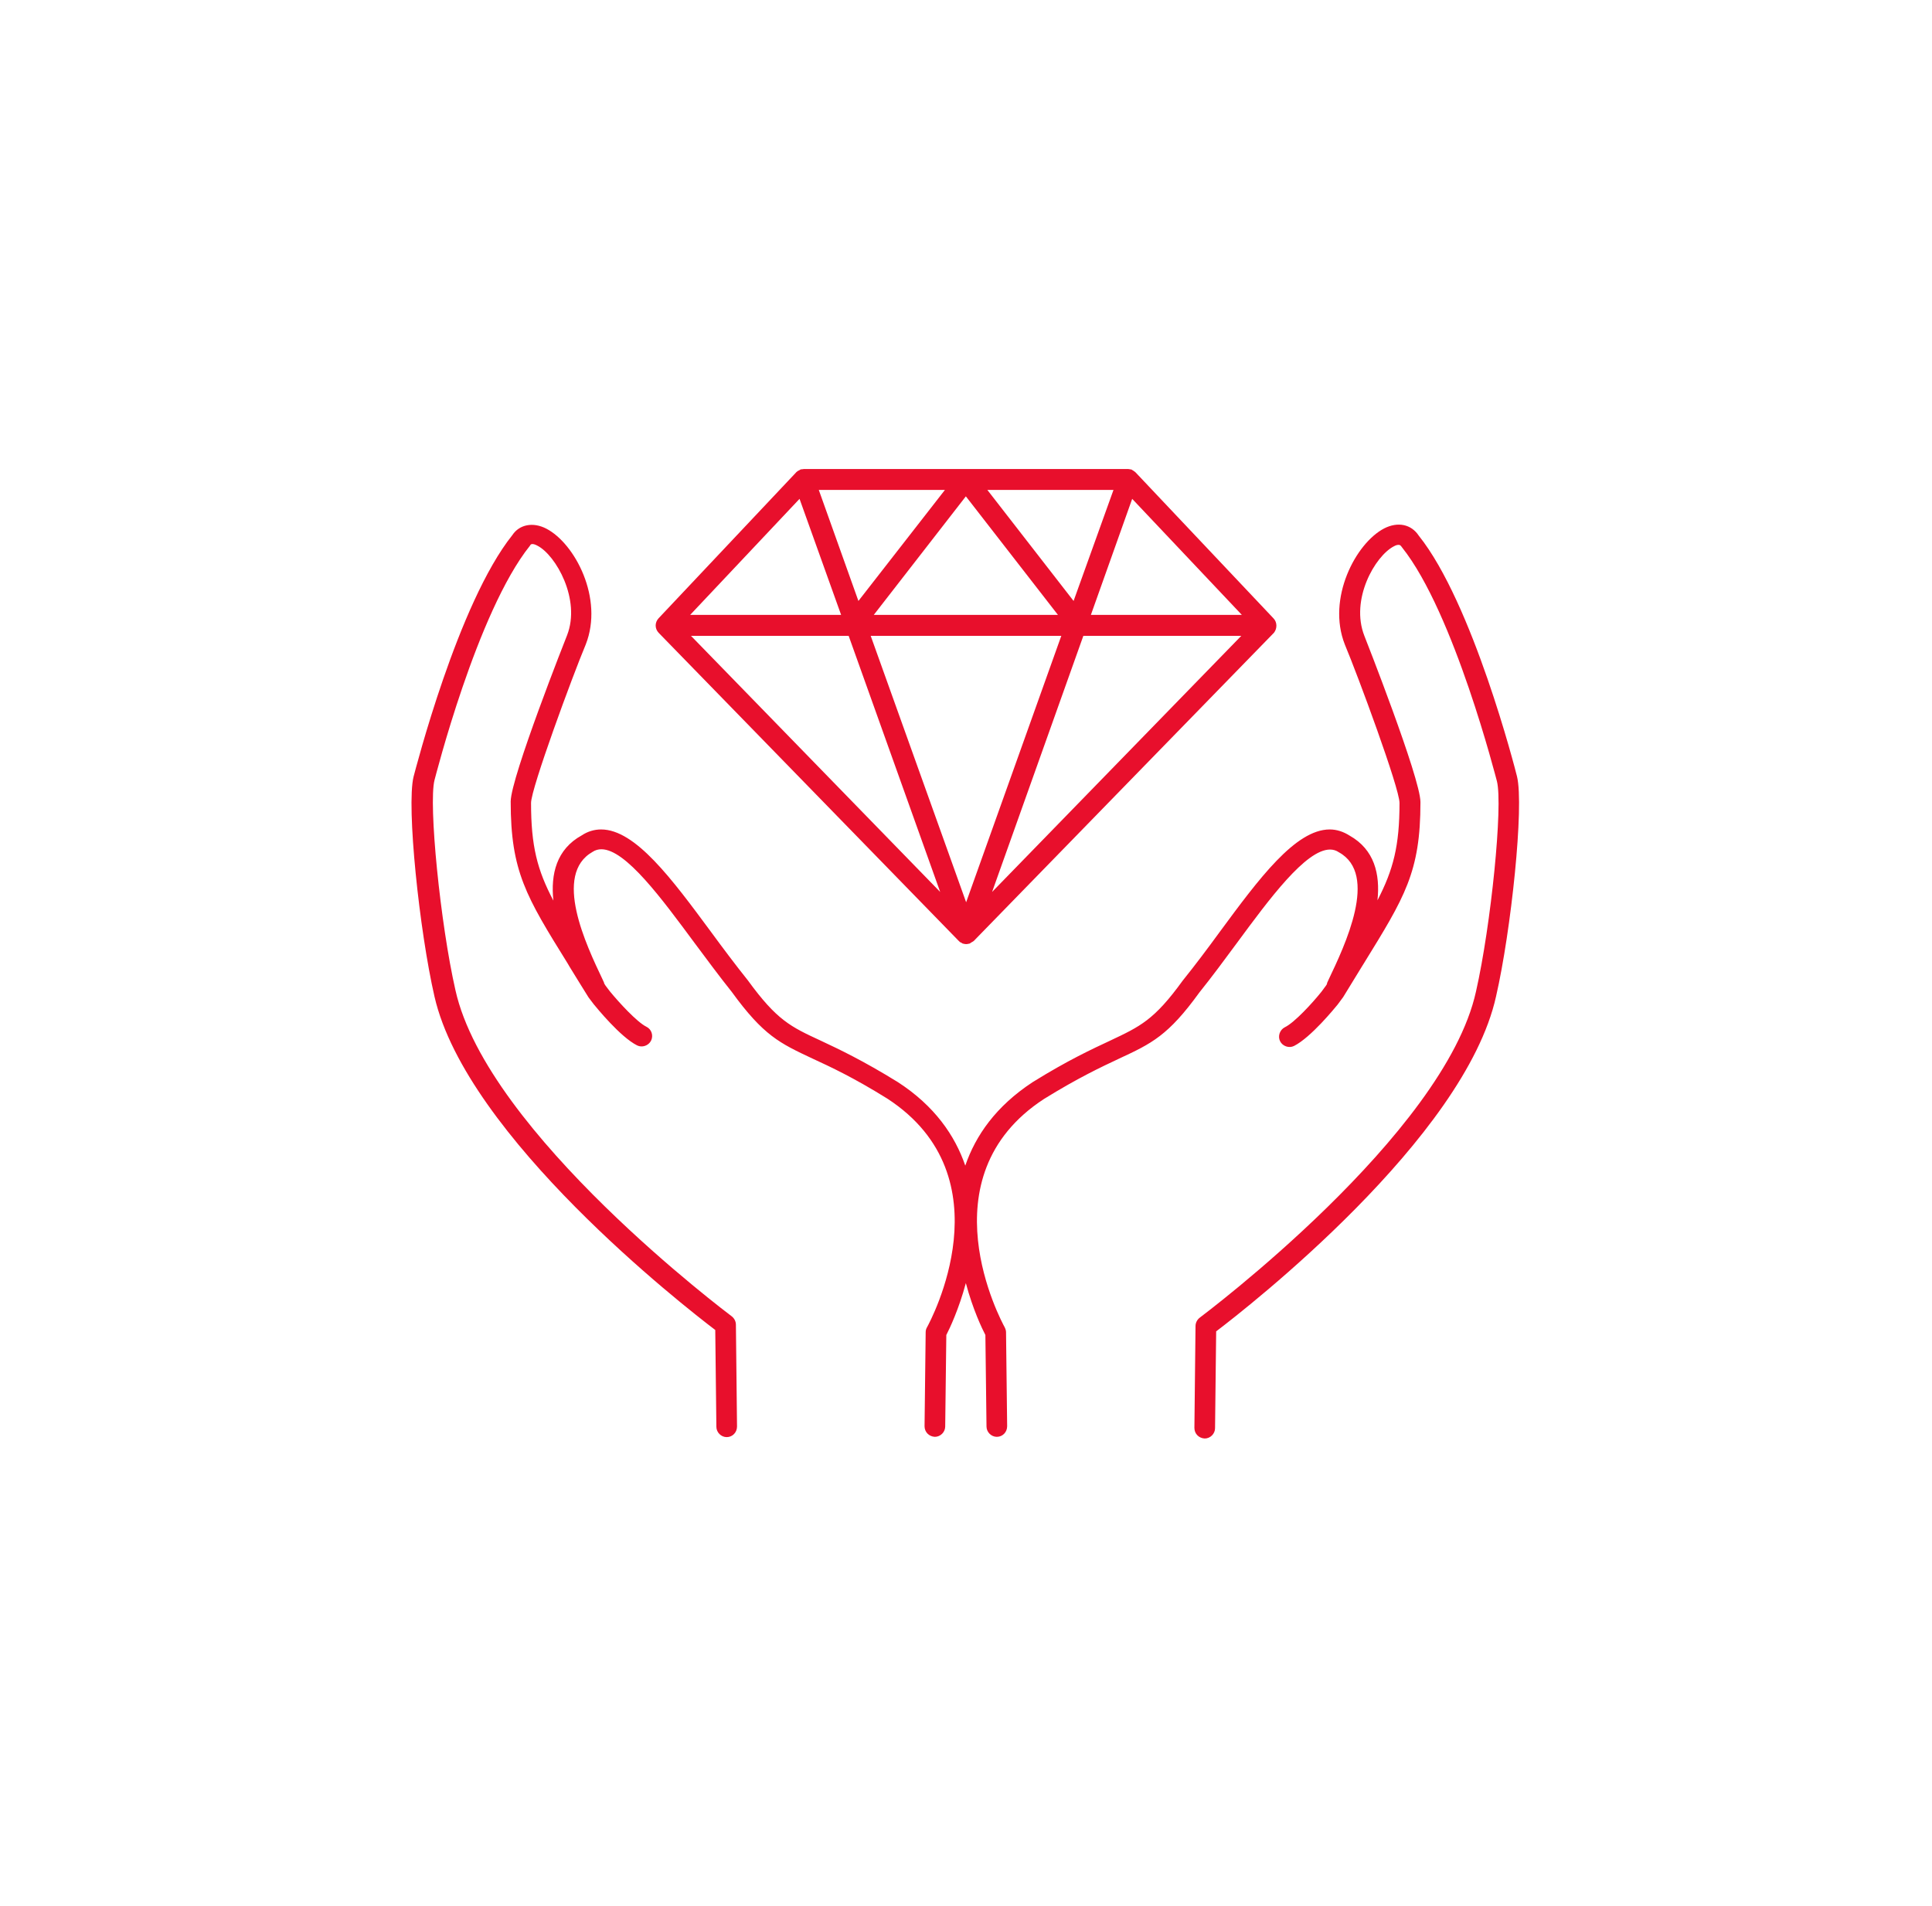 <?xml version="1.0" encoding="utf-8"?>
<!-- Generator: Adobe Illustrator 26.3.1, SVG Export Plug-In . SVG Version: 6.00 Build 0)  -->
<svg version="1.1" id="Layer_1" xmlns="http://www.w3.org/2000/svg" xmlns:xlink="http://www.w3.org/1999/xlink" x="0px" y="0px"
	 viewBox="0 0 692.3 683.2" style="enable-background:new 0 0 692.3 683.2;" xml:space="preserve">
<style type="text/css">
	.st0{fill:#E80F2C;}
</style>
<g>
	<path class="st0" d="M256.3,476.7l0.4,34.7c0,2,1.7,3.7,3.7,3.7l0,0l0,0c2.1,0,3.7-1.7,3.7-3.8l-0.4-36.5c0-1.2-0.6-2.3-1.5-3
		s-87.6-65.6-99-116.9c-5.4-23.7-9.7-66.7-7.5-75.3c0.2-0.6,15.2-60.3,34.2-84c0.2-0.4,0.4-0.6,0.9-0.6c0.3,0,0.9,0.1,1.8,0.6
		c6.6,3.4,15.6,19.3,10.6,32.1c-0.2,0.5-20.2,51-20.2,59.6c0,25,5.5,34,20.4,58l0.7,1.2c2,3.3,4.2,6.8,6.8,11l1.9,2.5
		c1,1.2,9.5,11.7,15.5,14.7c1.8,0.9,4.1,0.1,5-1.7c0.9-1.8,0.2-4.1-1.7-5c-3.4-1.7-9.8-8.7-13-12.6l-1.6-2.1
		c-0.2-0.3-0.3-0.5-0.5-0.8c0-0.1,0-0.3-0.1-0.4l-0.5-1.1c-5.8-12.2-17.9-37.6-3.5-45.7c0.9-0.6,2-0.9,3.1-0.9
		c8.7,0,21.7,17.8,33.4,33.6c4.4,5.9,8.9,12,13.3,17.5c11.4,15.7,17.2,18.4,28.9,23.9c6.5,3,14.7,6.8,26.9,14.4
		c43.2,28.2,15.4,79.7,14.2,81.9c-0.3,0.5-0.5,1.1-0.5,1.8l-0.4,33.7c0,2.1,1.6,3.7,3.7,3.8l0,0c2,0,3.7-1.7,3.7-3.7l0.4-32.8
		c1.2-2.3,4.5-9.3,7-18.6c2.5,9.4,5.8,16.3,7,18.6l0.4,32.8c0,2,1.7,3.7,3.7,3.7l0,0l0,0c2.1,0,3.7-1.7,3.7-3.8l-0.4-33.7
		c0-0.6-0.2-1.2-0.5-1.8c-1.2-2.2-29-53.7,14.1-81.8c12.3-7.6,20.4-11.4,27-14.5c11.6-5.4,17.5-8.2,28.7-23.7
		c4.5-5.6,9-11.7,13.5-17.8c11.5-15.6,24.6-33.4,33.3-33.4c1.1,0,2.2,0.3,3.2,1c14.3,7.9,2.1,33.4-3.7,45.6l-0.5,1.1
		c-0.1,0.2-0.1,0.3-0.1,0.5c-0.1,0.2-0.2,0.3-0.3,0.5l-1.7,2.3c-3.2,4-9.6,11-13.1,12.7c-1.8,0.9-2.6,3.2-1.7,5s3.2,2.6,5,1.7
		c6.1-3.1,14.6-13.6,15.6-14.8l2-2.7c2.5-4.1,4.7-7.7,6.8-11.1l0.5-0.8c14.8-24,20.4-32.9,20.4-58c0-8.6-19.9-59.1-20.1-59.6
		c-5.1-13,3.8-28.6,10.6-32.1c0.9-0.5,1.4-0.5,1.7-0.5c0.5,0,0.7,0.2,1.2,0.9c18.7,23.4,33.8,83.2,34,83.8
		c2.2,8.7-2.1,51.6-7.5,75.4c-11.3,51.3-98.1,116.2-99,116.9s-1.5,1.8-1.5,3l-0.4,36.5c0,2.1,1.6,3.7,3.7,3.8l0,0
		c2,0,3.7-1.7,3.7-3.7l0.4-34.7c11.2-8.5,89.1-69.3,100.3-120.1c5.4-23.5,10.1-68.2,7.5-78.8c-0.6-2.5-15.9-62.2-35.2-86.3
		c-2.7-4.1-7.5-5.1-12.4-2.6c-10.2,5.3-20.6,25.1-14.1,41.6c4.7,11.2,19.6,51.5,19.6,56.8c0,15.3-2.2,23.9-7.9,34.9
		c1-9.4-1.1-18.2-10-23.2c-2.2-1.4-4.6-2.2-7.1-2.2c-12.3,0-25.4,17.7-39.4,36.7c-4.3,5.9-8.8,11.9-13.3,17.5
		c-10.2,14.1-15.2,16.4-26,21.5c-6.4,3-15.1,7-27.8,14.9c-13.1,8.6-20.4,19.1-24.1,29.9c-3.7-10.8-11-21.4-24.1-29.9
		c-12.6-7.8-21.3-11.9-27.7-14.9c-10.8-5-15.7-7.3-26.1-21.6c-4.4-5.5-8.9-11.5-13.3-17.5c-13.9-18.8-27-36.6-39.3-36.6
		c-2.4,0-4.8,0.7-6.9,2.1c-9.1,5-11.2,13.9-10.2,23.4c-5.8-11-8-19.6-8-35c0-5.2,14.9-45.6,19.6-56.8c6.5-16.5-3.9-36.2-14.1-41.5
		c-4.8-2.5-9.7-1.5-12.2,2.3c-19.5,24.4-34.7,84.1-35.4,86.6c-2.6,10.6,2.1,55.3,7.5,78.8C167.2,407.4,245.1,468.2,256.3,476.7z"/>
	<path class="st0" d="M456.3,221.6l-49.4-52.3c0,0-0.1,0-0.1-0.1c-0.2-0.2-0.5-0.3-0.7-0.5c-0.2-0.1-0.3-0.2-0.5-0.3
		c0,0-0.1,0-0.1-0.1c-0.2-0.1-0.4,0-0.6-0.1c-0.2,0-0.4-0.1-0.7-0.1H288.1c-0.2,0-0.4,0.1-0.7,0.1c-0.2,0-0.4,0-0.6,0.1
		c0,0-0.1,0-0.1,0.1c-0.2,0.1-0.4,0.2-0.6,0.3s-0.5,0.3-0.7,0.5c0,0-0.1,0-0.1,0.1L236,221.6c-1.4,1.5-1.4,3.7,0,5.2l107.5,110.4
		c0,0,0.1,0,0.1,0.1c0.1,0.1,0.2,0.1,0.2,0.2c0.2,0.2,0.4,0.3,0.7,0.4c0.1,0.1,0.2,0.1,0.3,0.2c0,0,0.1,0,0.1,0.1c0,0,0,0,0.1,0
		c0.4,0.1,0.8,0.2,1.2,0.2c0.4,0,0.8-0.1,1.2-0.2c0,0,0,0,0.1,0c0,0,0.1,0,0.1-0.1c0.1,0,0.2-0.1,0.3-0.2c0.2-0.1,0.5-0.3,0.7-0.4
		c0.1-0.1,0.2-0.1,0.3-0.2c0,0,0.1,0,0.1-0.1l107.5-110.4C457.7,225.3,457.7,223,456.3,221.6z M313.1,220.4l33-42.5l33,42.5H313.1z
		 M380.3,227.9l-34.1,95.5L312,227.9H380.3z M384.7,215.4l-30.9-39.8H399L384.7,215.4z M307.6,215.4l-14.2-39.8h45.2L307.6,215.4z
		 M301.4,220.4h-54.1l39.2-41.6L301.4,220.4z M304.1,227.9l32.8,91.8l-89.3-91.8L304.1,227.9L304.1,227.9z M388.2,227.9h56.6
		l-89.3,91.8L388.2,227.9z M390.9,220.4l14.8-41.6l39.3,41.6H390.9z"/>
</g>
</svg>
